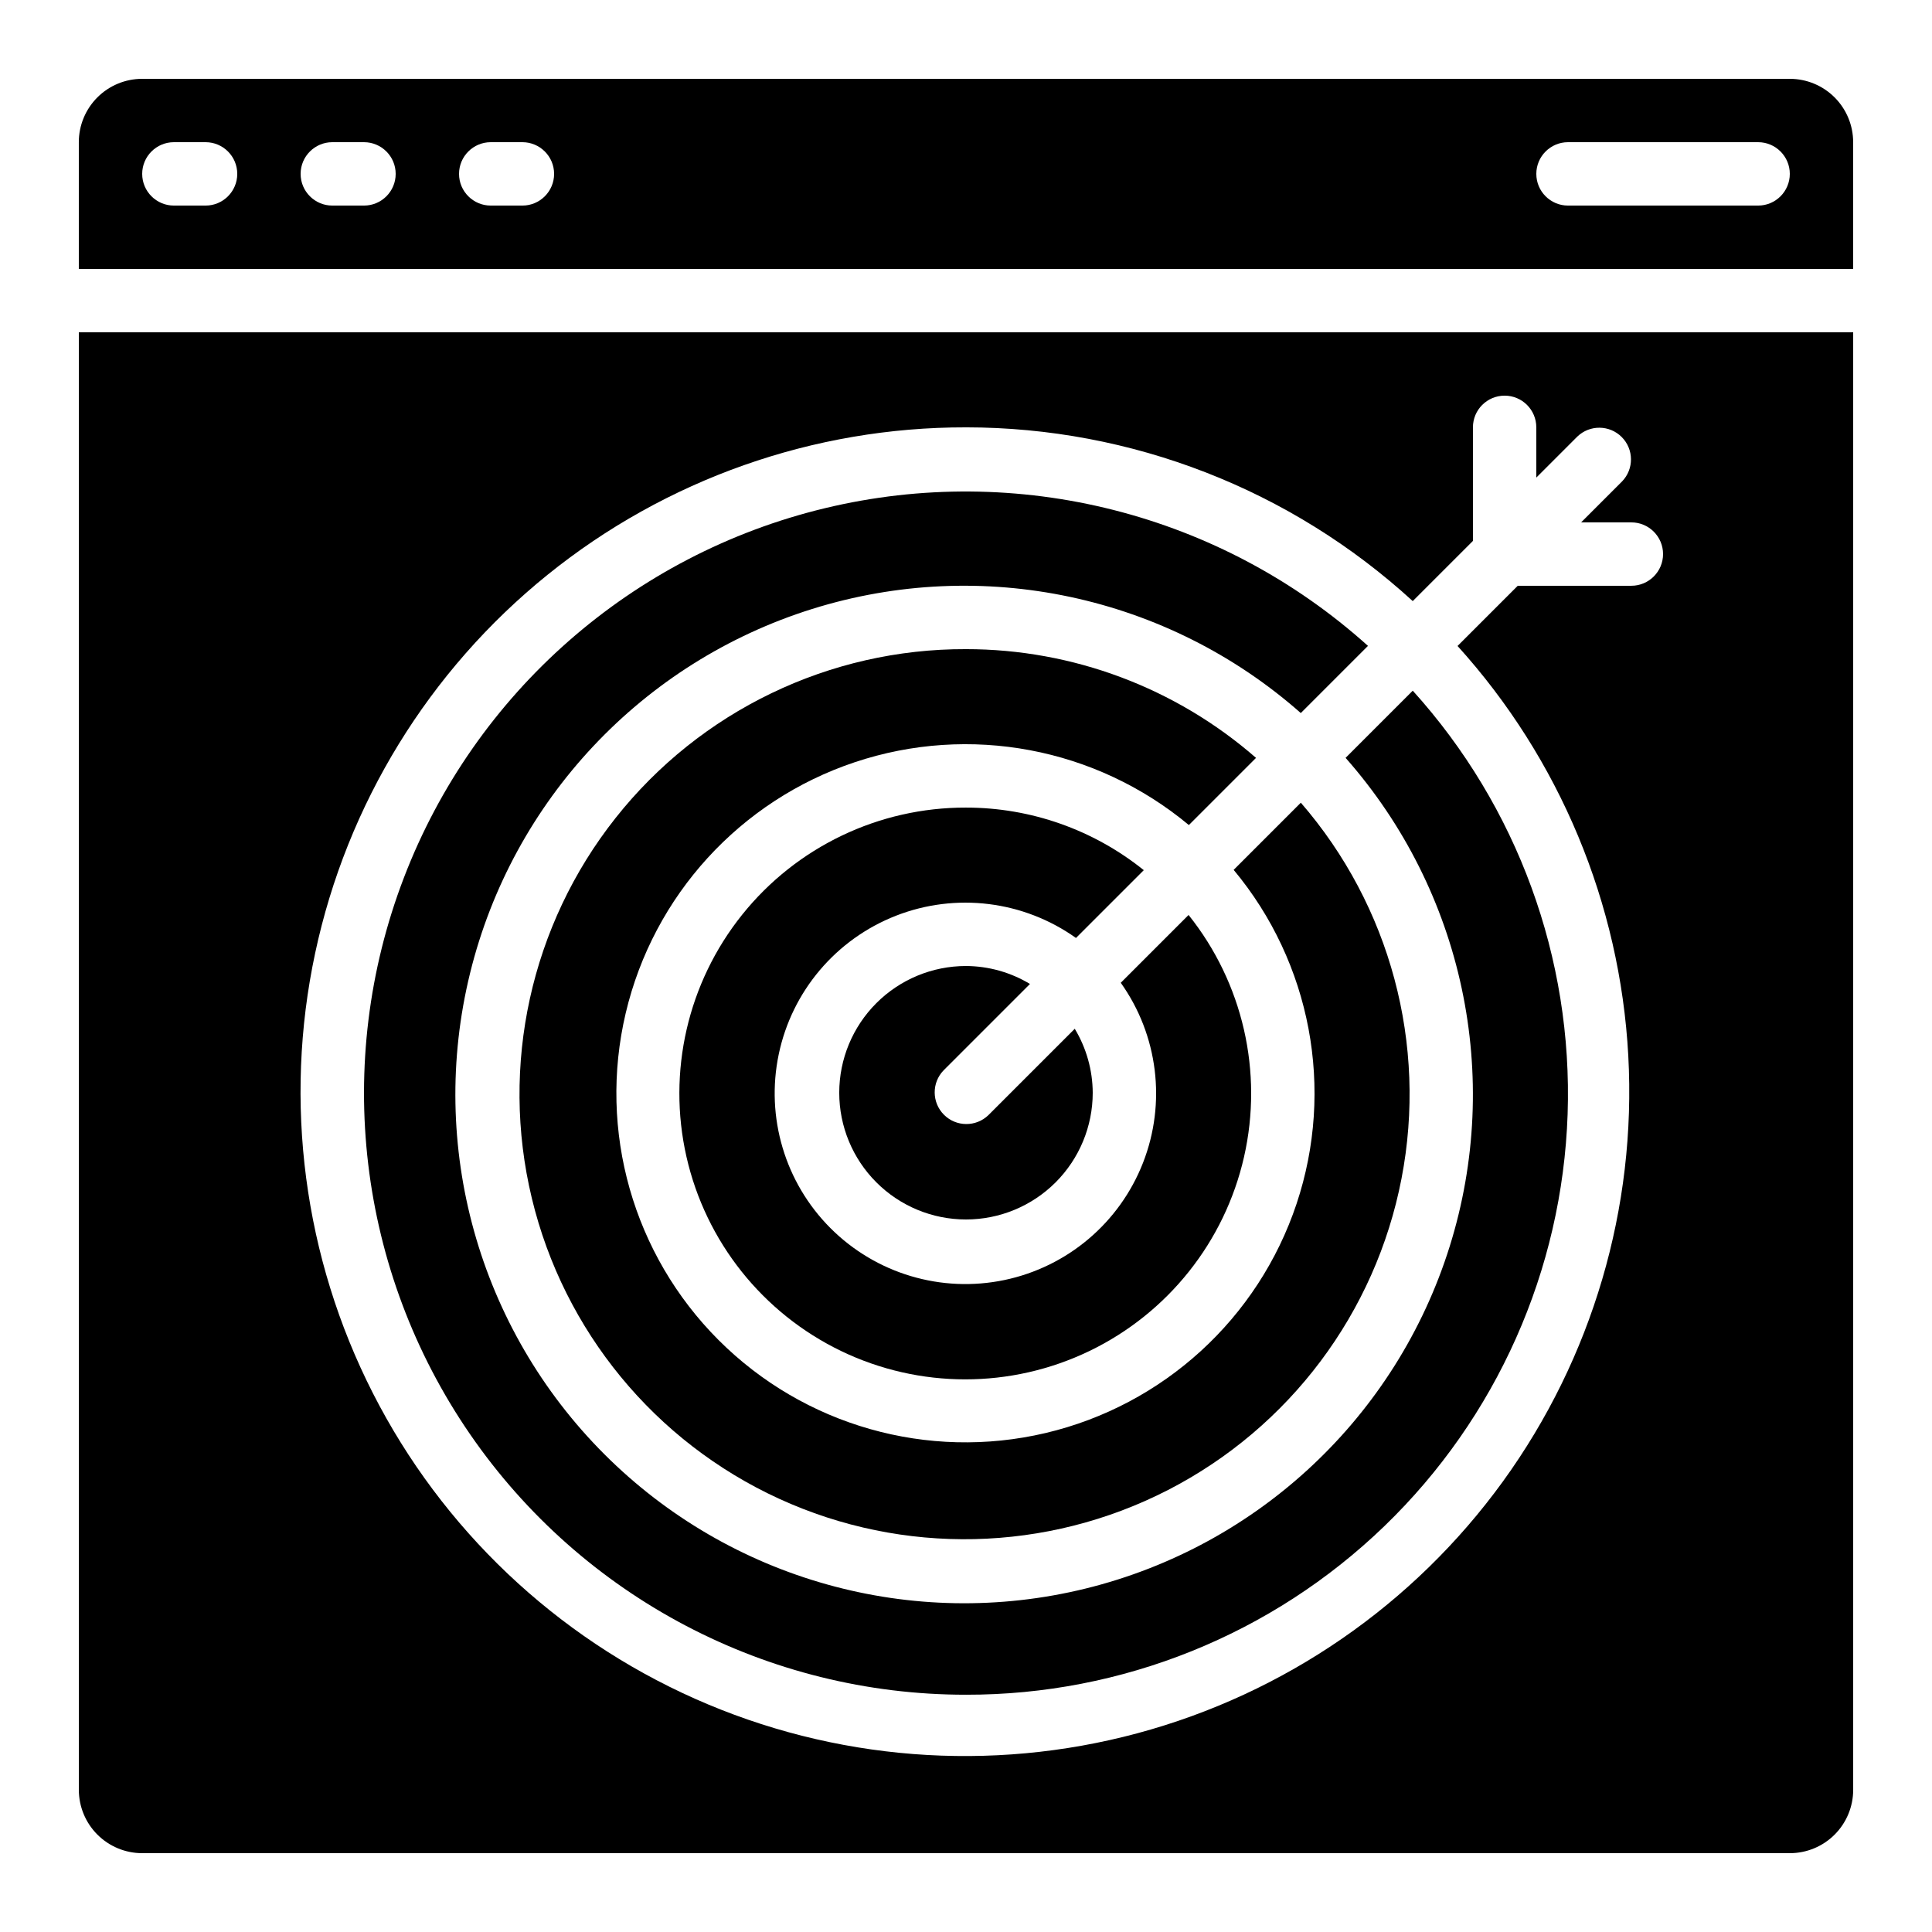 <?xml version="1.0" encoding="UTF-8"?>
<!-- Uploaded to: ICON Repo, www.svgrepo.com, Generator: ICON Repo Mixer Tools -->
<svg fill="#000000" width="800px" height="800px" version="1.1" viewBox="144 144 512 512" xmlns="http://www.w3.org/2000/svg">
 <g>
  <path d="m416.95 404.76c-5.121-3.086-10.977-4.731-16.953-4.758-8.91 0-17.453 3.539-23.75 9.836-6.301 6.301-9.84 14.844-9.84 23.75s3.539 17.449 9.84 23.75c6.297 6.297 14.84 9.836 23.75 9.836 8.906 0 17.449-3.539 23.75-9.836 6.297-6.301 9.836-14.844 9.836-23.75-0.031-5.977-1.676-11.836-4.762-16.953l-22.891 22.891c-3.293 3.18-8.531 3.137-11.77-0.102-3.238-3.242-3.285-8.477-0.102-11.773z"/>
  <path d="m400 316.03c-36.199-0.117-70.445 16.391-92.898 44.785-22.453 28.391-30.621 65.523-22.164 100.72 8.461 35.195 32.613 64.555 65.516 79.645 32.902 15.086 70.914 14.23 103.1-2.324 32.191-16.555 54.996-46.977 61.859-82.516 6.867-35.543-2.969-72.266-26.68-99.617l-17.801 17.801c20.516 24.625 26.82 58.117 16.664 88.516-10.156 30.398-35.32 53.375-66.516 60.73-31.195 7.352-63.977-1.965-86.641-24.629-22.664-22.66-31.98-55.441-24.625-86.637 7.352-31.195 30.332-56.363 60.73-66.516 30.398-10.156 63.887-3.852 88.516 16.66l17.801-17.801c-21.297-18.582-48.602-28.82-76.863-28.816z"/>
  <path d="m400 358.02c-23.074-0.059-44.918 10.398-59.34 28.41-14.418 18.012-19.848 41.613-14.742 64.117 5.106 22.5 20.188 41.449 40.969 51.477 20.781 10.023 45 10.031 65.789 0.023 20.789-10.012 35.883-28.949 41.004-51.445 5.121-22.496-0.285-46.105-14.695-64.125l-17.969 17.969c9.891 13.895 12.105 31.84 5.887 47.723-6.215 15.883-20.023 27.559-36.715 31.051-16.695 3.492-34.027-1.672-46.086-13.734-12.059-12.059-17.223-29.387-13.73-46.082 3.488-16.695 15.164-30.5 31.047-36.719 15.883-6.215 33.828-4 47.727 5.887l17.969-17.969c-13.355-10.738-29.977-16.59-47.113-16.582z"/>
  <path d="m400 593.12c41.344 0.07 81.098-15.945 110.85-44.652 29.754-28.711 47.18-67.863 48.586-109.19 1.406-41.32-13.309-81.57-41.039-112.24l-17.801 17.801c31.211 35.367 41.672 84.473 27.582 129.49-14.09 45.016-50.684 79.395-96.488 90.656-45.809 11.258-94.168-2.238-127.52-35.594-33.352-33.355-46.852-81.715-35.59-127.52 11.258-45.805 45.637-82.398 90.656-96.488 45.016-14.09 94.121-3.629 129.49 27.586l17.801-17.801v-0.004c-39.035-35.121-92.867-48.77-143.92-36.484-51.059 12.281-92.793 48.918-111.58 97.953-18.793 49.035-12.234 104.18 17.535 147.44 29.773 43.262 78.934 69.086 131.45 69.047z"/>
  <path d="m181.68 635.11h436.64c4.453 0 8.727-1.77 11.875-4.918 3.148-3.148 4.918-7.422 4.918-11.875v-386.25h-470.22v386.25c0 4.453 1.77 8.727 4.918 11.875 3.152 3.148 7.422 4.918 11.875 4.918zm218.32-377.86c43.832 0.02 86.066 16.445 118.39 46.047l15.953-15.953v-30.094c0-4.641 3.758-8.398 8.398-8.398 4.637 0 8.395 3.758 8.395 8.398v13.316l10.859-10.859c3.293-3.18 8.531-3.137 11.77 0.105 3.238 3.238 3.285 8.477 0.102 11.77l-10.855 10.855h13.316c4.637 0 8.398 3.762 8.398 8.398 0 4.637-3.762 8.398-8.398 8.398h-30.109l-15.953 15.953h-0.004c27.086 29.934 43.062 68.266 45.25 108.57 2.191 40.309-9.539 80.148-33.219 112.84-23.684 32.691-57.883 56.254-96.863 66.734-38.984 10.484-80.387 7.254-117.27-9.152-36.883-16.406-67.012-44.984-85.332-80.957-18.324-35.973-23.73-77.145-15.312-116.62 8.418-39.484 30.148-74.871 61.547-100.24 31.402-25.367 70.566-39.176 110.94-39.109z"/>
  <path d="m618.32 164.89h-436.64c-4.453 0-8.723 1.77-11.875 4.918-3.148 3.152-4.918 7.422-4.918 11.875v33.59h470.22v-33.59c0-4.453-1.77-8.723-4.918-11.875-3.148-3.148-7.422-4.918-11.875-4.918zm-419.84 33.59h-8.398c-4.637 0-8.398-3.762-8.398-8.398s3.762-8.398 8.398-8.398h8.398c4.637 0 8.395 3.762 8.395 8.398s-3.758 8.398-8.395 8.398zm41.984 0h-8.398c-4.637 0-8.398-3.762-8.398-8.398s3.762-8.398 8.398-8.398h8.398-0.004c4.641 0 8.398 3.762 8.398 8.398s-3.758 8.398-8.398 8.398zm41.984 0h-8.398c-4.637 0-8.398-3.762-8.398-8.398s3.762-8.398 8.398-8.398h8.398-0.004c4.641 0 8.398 3.762 8.398 8.398s-3.758 8.398-8.398 8.398zm327.47 0h-50.379c-4.637 0-8.398-3.762-8.398-8.398s3.762-8.398 8.398-8.398h50.383-0.004c4.637 0 8.398 3.762 8.398 8.398s-3.762 8.398-8.398 8.398z"/>
 </g>
</svg>